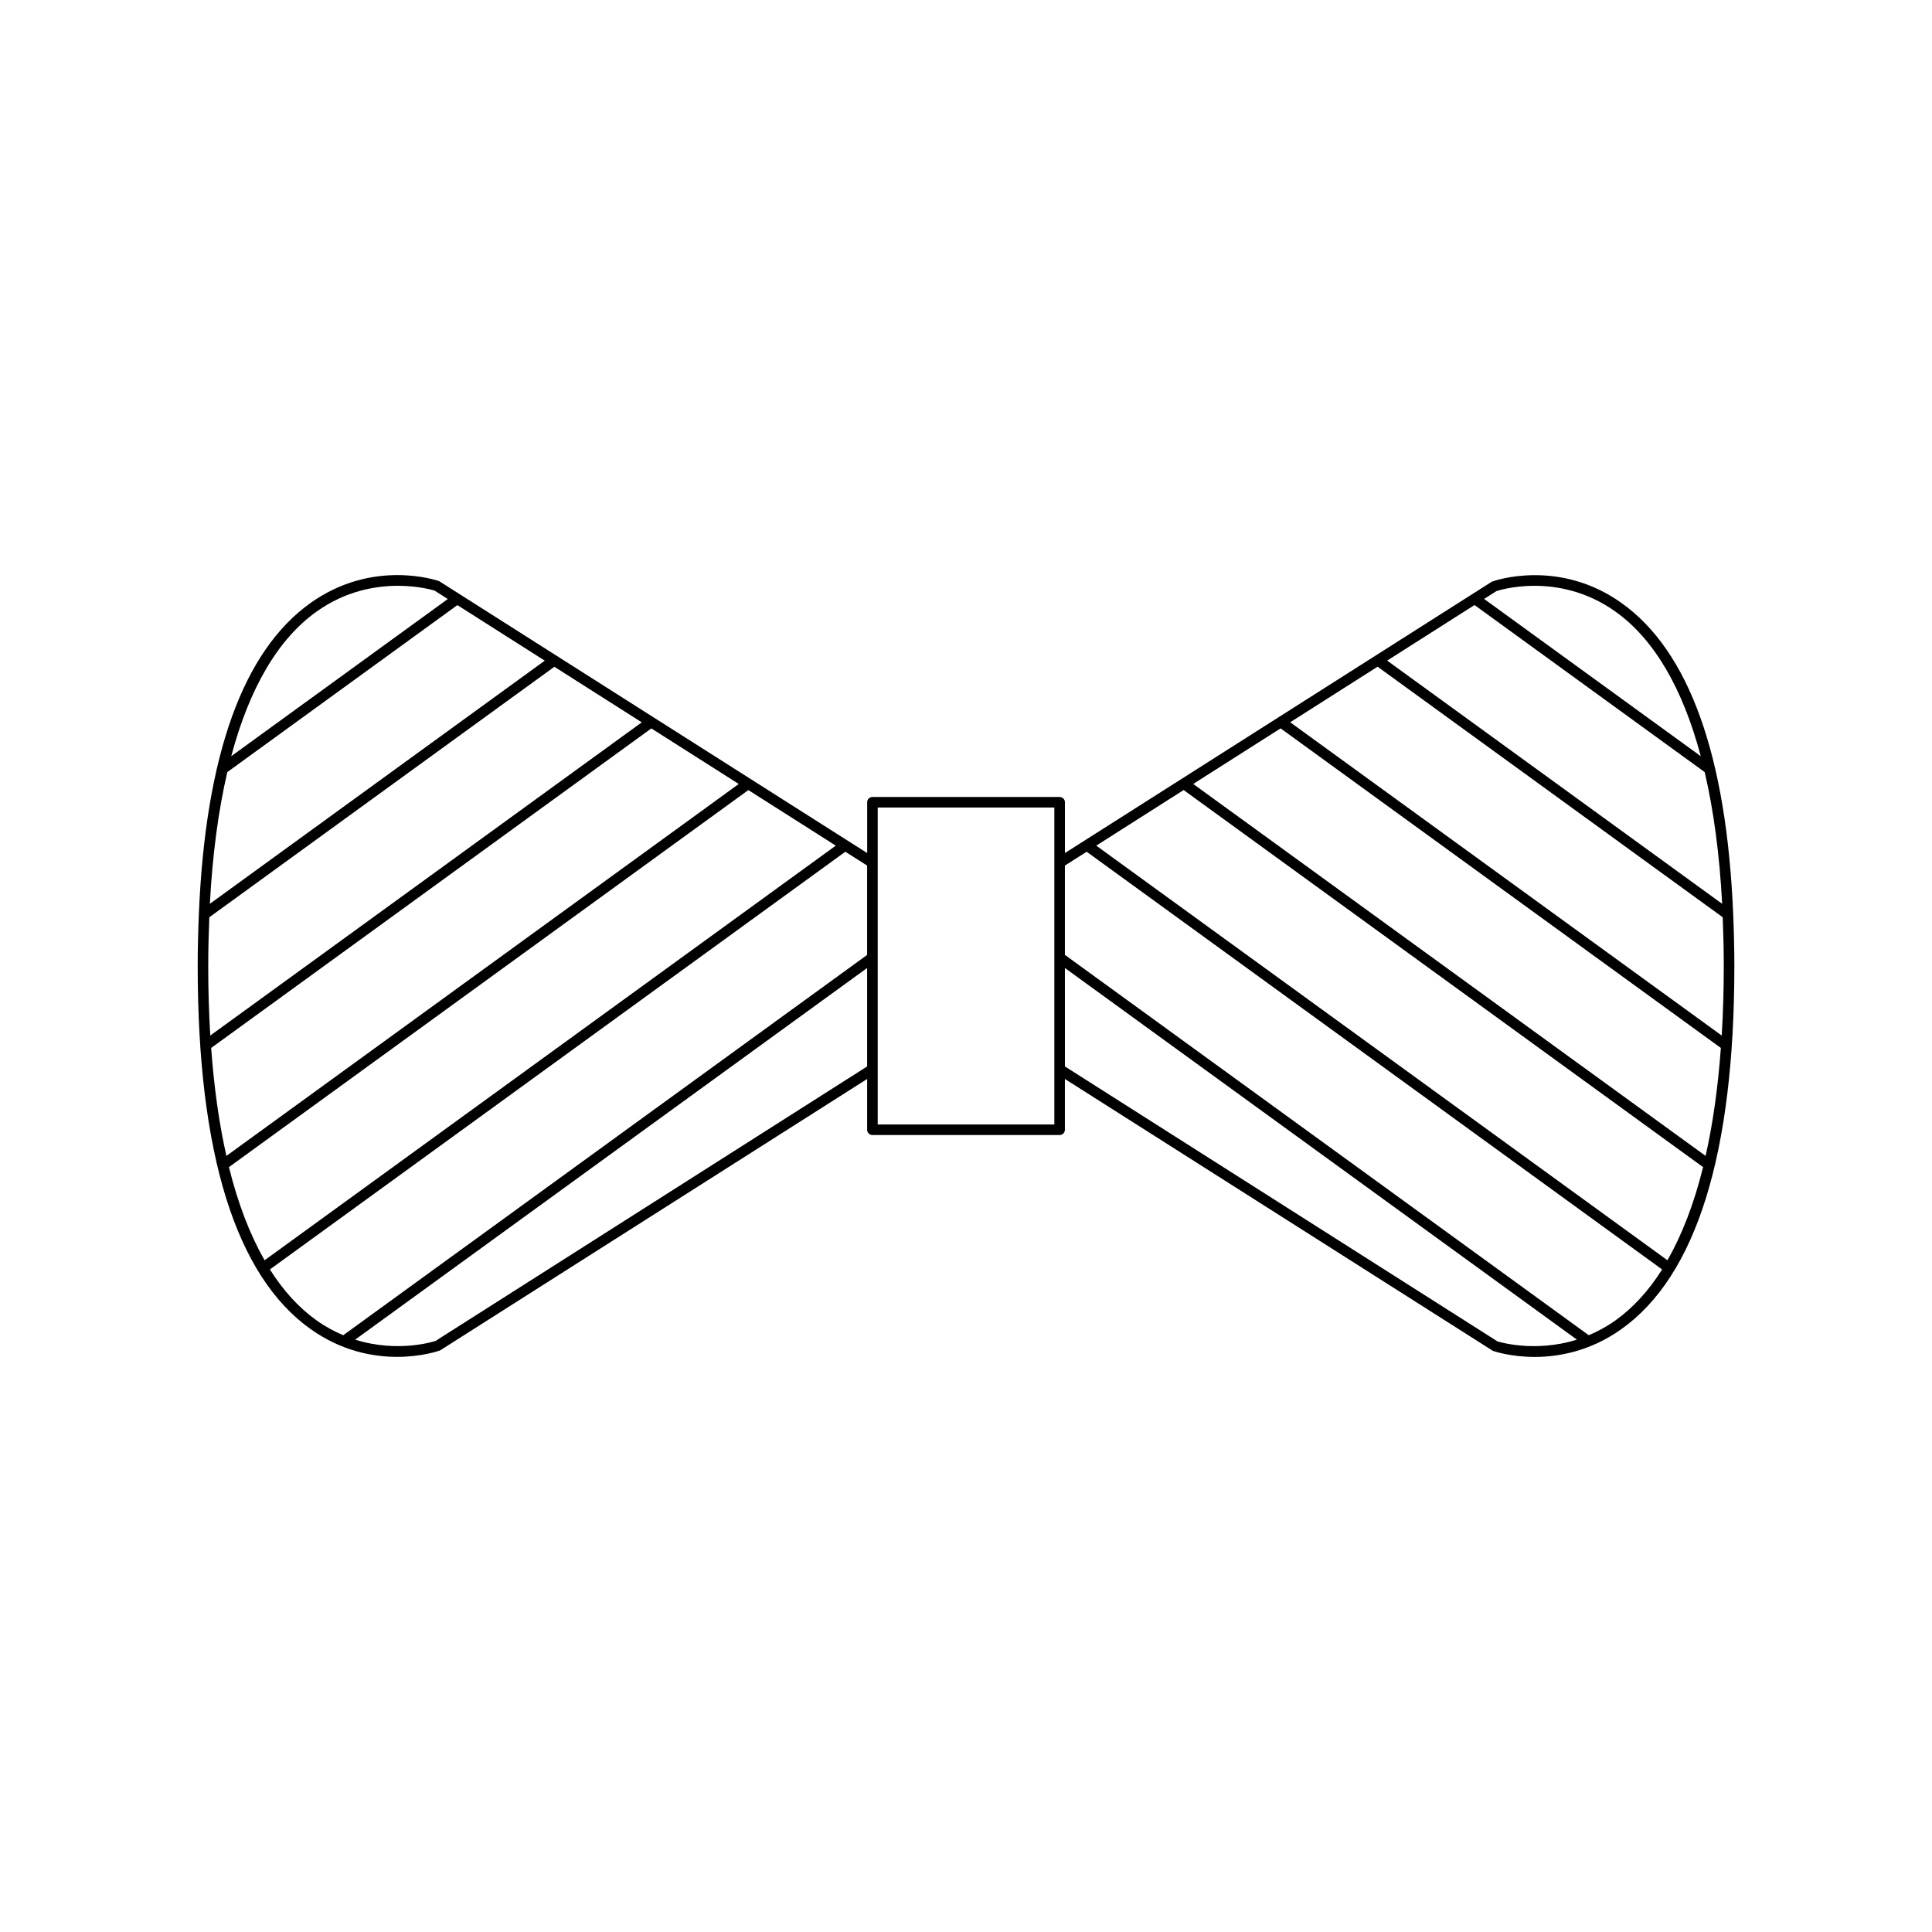 <?xml version="1.0" encoding="UTF-8"?>
<!-- Uploaded to: ICON Repo, www.iconrepo.com, Generator: ICON Repo Mixer Tools -->
<svg fill="#000000" width="800px" height="800px" version="1.1" viewBox="144 144 512 512" xmlns="http://www.w3.org/2000/svg">
 <path d="m375.2 444.8h49.609c0.773 0 1.398-0.629 1.398-1.398v-13.465l113.44 72.062c0.352 0.121 4.719 1.602 11.055 1.602 6.359 0 14.707-1.492 22.957-7.348 19.879-14.105 29.961-46.488 29.961-96.25 0-4.769-0.121-9.328-0.309-13.777-0.004-0.035 0.004-0.062-0.004-0.098-1.758-41.918-11.688-69.633-29.648-82.375-16.469-11.684-33.305-5.992-34.305-5.602l-113.14 71.914v-13.465c0-0.77-0.625-1.398-1.398-1.398h-49.609c-0.773 0-1.398 0.629-1.398 1.398v13.465l-113.44-72.062c-0.707-0.242-17.543-5.941-34.016 5.746-17.961 12.742-27.895 40.457-29.648 82.375-0.008 0.035 0 0.062-0.004 0.098-0.188 4.453-0.309 9.012-0.309 13.781 0 49.762 10.082 82.148 29.961 96.25 8.207 5.82 16.5 7.332 22.883 7.332 6.43 0 10.918-1.531 11.418-1.727l113.15-71.918v13.465c0 0.766 0.625 1.395 1.402 1.395zm165.37-144.15c0.156-0.055 16.168-5.477 31.473 5.383 10.262 7.277 17.863 20.285 22.68 38.367l-57.414-41.676zm-5.805 3.691 61 44.277c2.371 10.191 3.934 21.836 4.625 34.902l-88.777-64.453zm-25.691 16.34 91.465 66.402c0.168 4.184 0.281 8.461 0.281 12.918 0 6.434-0.191 12.562-0.543 18.43l-114.36-83.02zm-25.699 16.344 116.67 84.691c-0.766 10.523-2.117 20.074-4.039 28.613l-135.79-98.574zm-25.699 16.344 137.66 99.93c-2.387 9.652-5.555 17.879-9.445 24.684l-151.37-109.88zm-31.465 20.016 5.766-3.668 152.5 110.7c-3.57 5.66-7.707 10.184-12.395 13.523-2.352 1.676-4.719 2.926-7.043 3.906l-138.83-100.79zm0 27.141 135.68 98.488c-11.348 3.582-20.93 0.48-21.027 0.48l-114.65-72.875zm-49.609 26.863v-69.391h46.812v84.004h-46.812zm-148.68-121.33c7.695-5.473 15.594-6.816 21.523-6.816 5.75 0 9.645 1.262 9.703 1.262l3.523 2.242-57.387 41.652c4.809-18.055 12.398-31.055 22.637-38.34zm-23.68 42.555 60.969-44.254 23.16 14.723-88.754 64.434c0.691-13.066 2.254-24.707 4.625-34.902zm-5.055 51.387c0-4.457 0.113-8.73 0.285-12.918l91.441-66.383 23.164 14.727-114.35 83c-0.352-5.863-0.543-11.996-0.543-18.426zm0.777 21.715 116.65-84.68 23.164 14.727-135.78 98.566c-1.922-8.539-3.269-18.094-4.039-28.613zm4.711 31.582 137.65-99.922 23.164 14.727-151.37 109.88c-3.891-6.805-7.059-15.035-9.445-24.684zm23.289 40.668c-4.707-3.34-8.859-7.875-12.438-13.551l152.5-110.7 5.769 3.668v23.684l-138.83 100.78c-2.312-0.98-4.66-2.223-7-3.883zm31.473 5.387c-0.121 0.043-9.82 3.297-21.316-0.336l135.68-98.492v26.094z"/>
</svg>